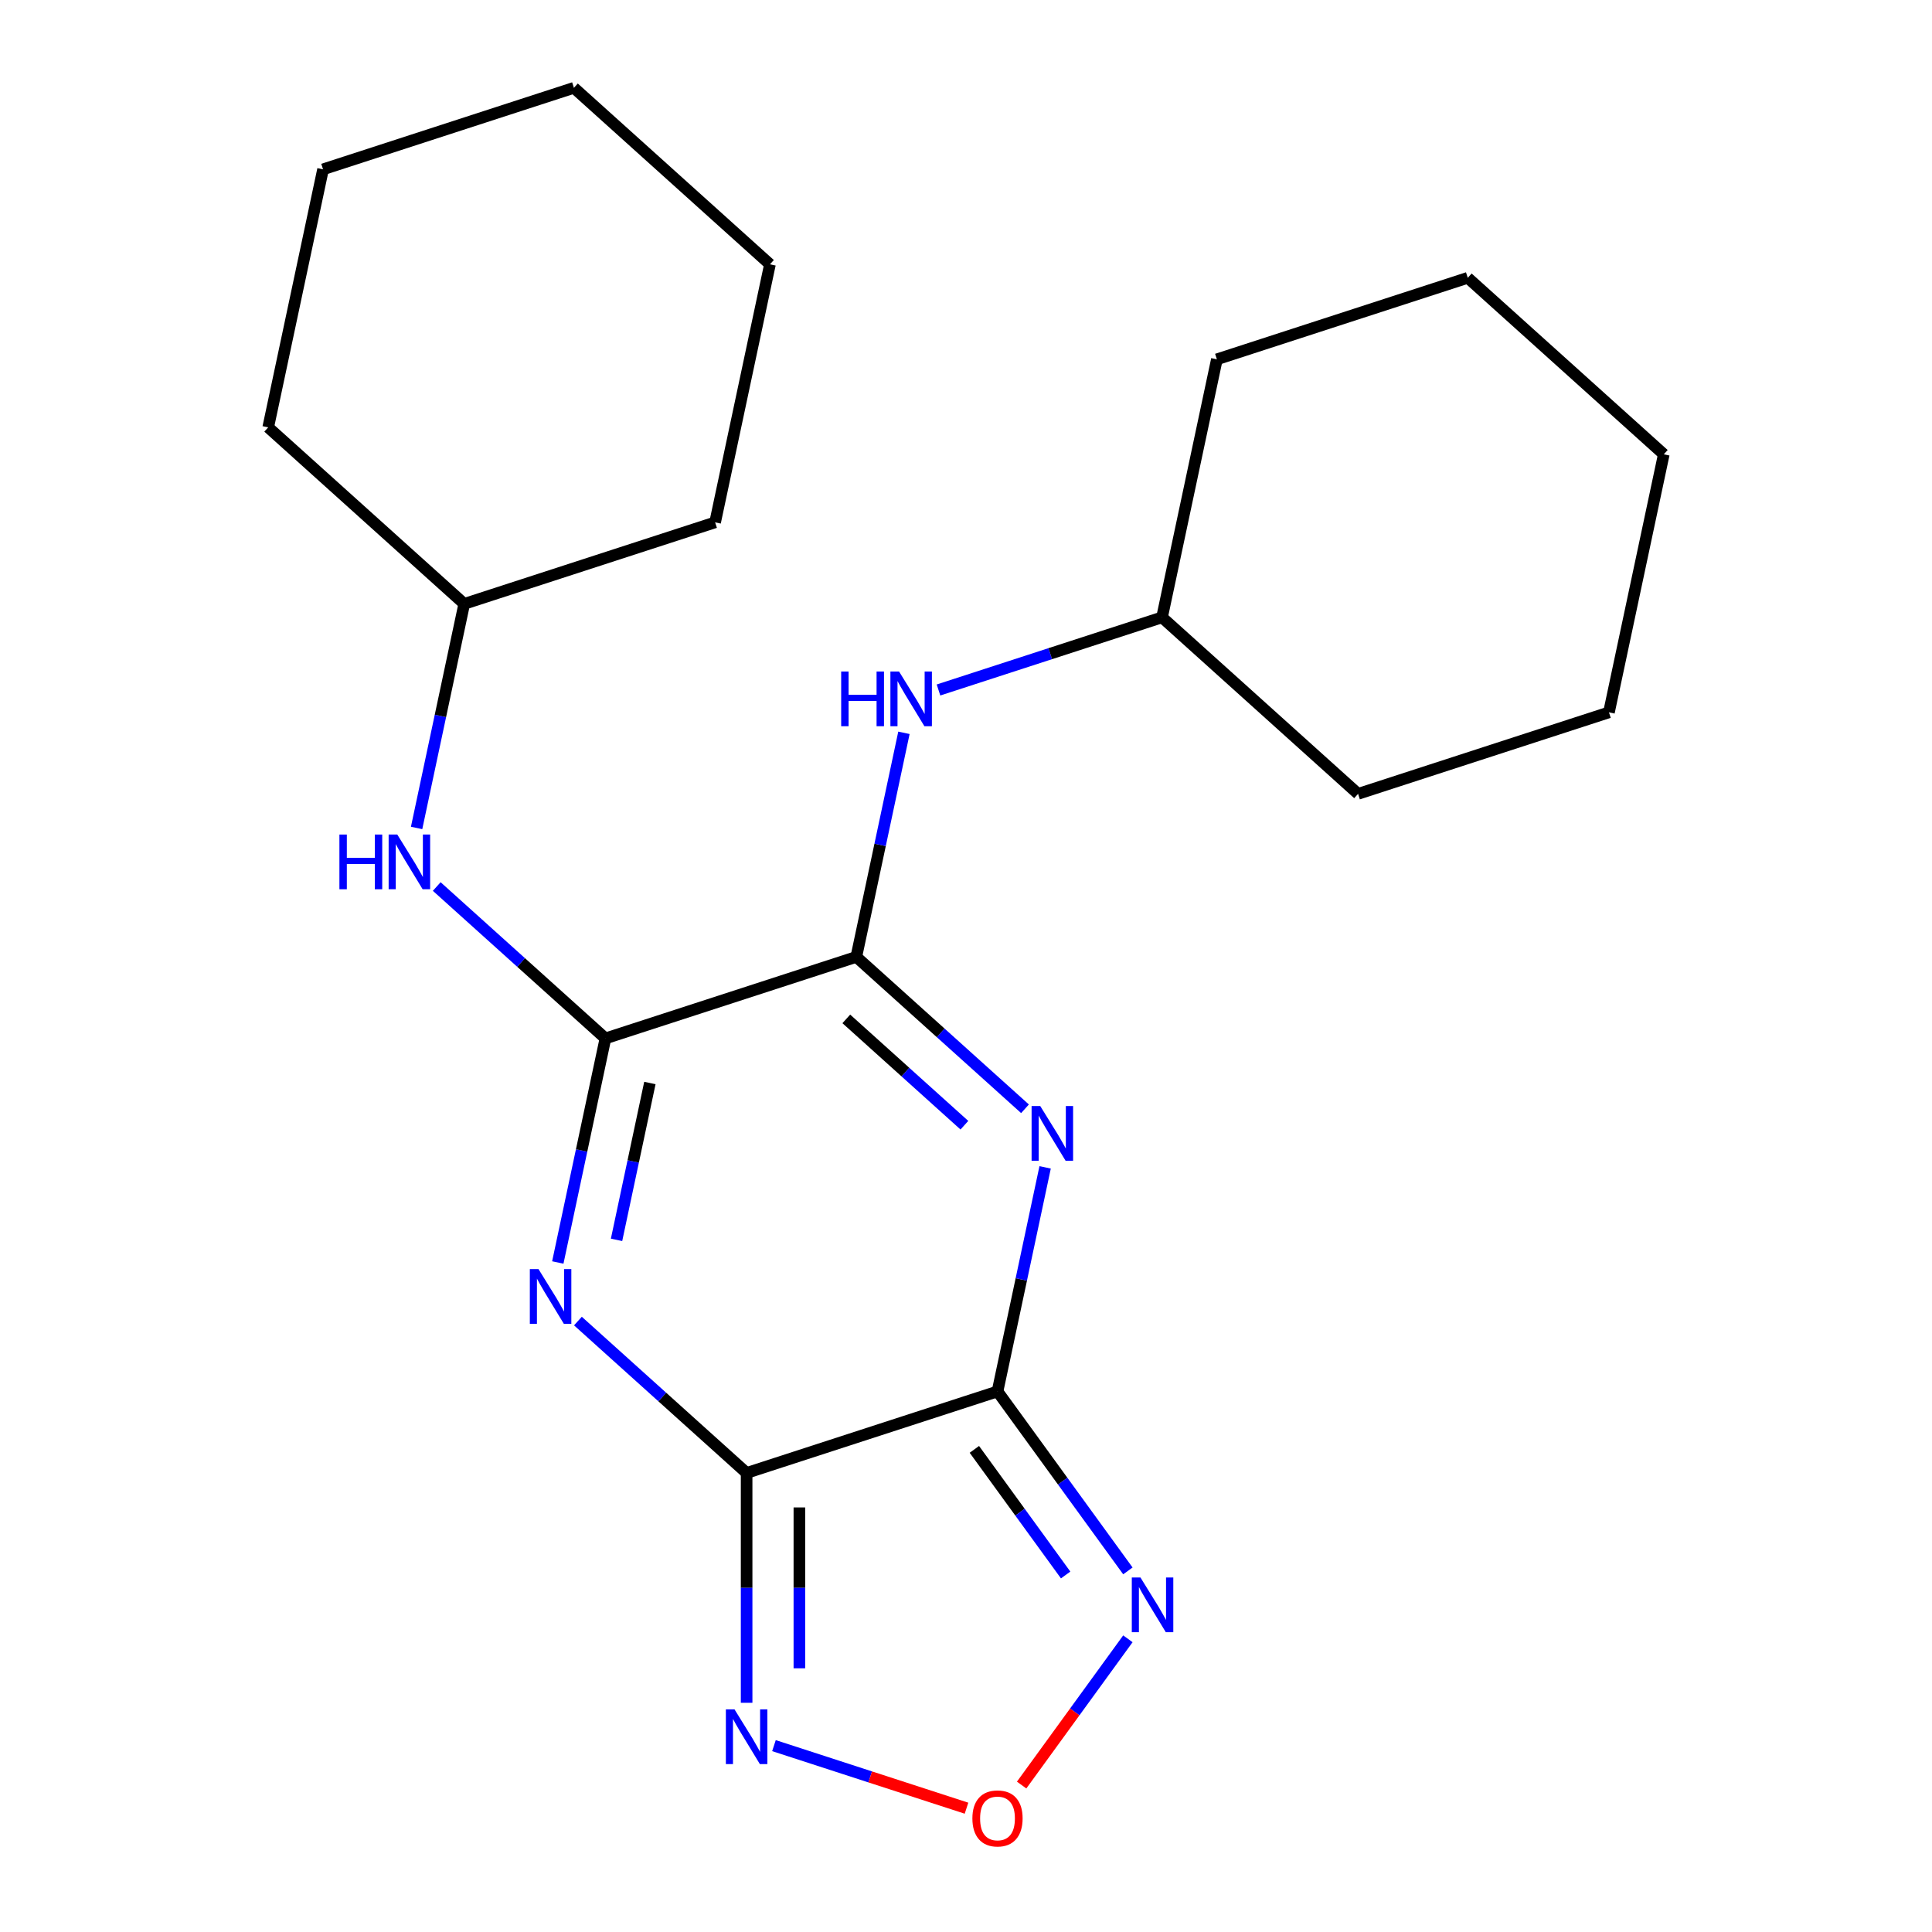 <?xml version='1.0' encoding='iso-8859-1'?>
<svg version='1.1' baseProfile='full'
              xmlns='http://www.w3.org/2000/svg'
                      xmlns:rdkit='http://www.rdkit.org/xml'
                      xmlns:xlink='http://www.w3.org/1999/xlink'
                  xml:space='preserve'
width='1000px' height='1000px' viewBox='0 0 1000 1000'>
<!-- END OF HEADER -->
<rect style='opacity:1.0;fill:#FFFFFF;stroke:none' width='1000' height='1000' x='0' y='0'> </rect>
<path class='bond-0' d='M 516.304,720.206 L 386.448,762.399' style='fill:none;fill-rule:evenodd;stroke:#000000;stroke-width:6px;stroke-linecap:butt;stroke-linejoin:miter;stroke-opacity:1' />
<path class='bond-2' d='M 516.304,720.206 L 528.63,662.215' style='fill:none;fill-rule:evenodd;stroke:#000000;stroke-width:6px;stroke-linecap:butt;stroke-linejoin:miter;stroke-opacity:1' />
<path class='bond-2' d='M 528.63,662.215 L 540.957,604.224' style='fill:none;fill-rule:evenodd;stroke:#0000FF;stroke-width:6px;stroke-linecap:butt;stroke-linejoin:miter;stroke-opacity:1' />
<path class='bond-5' d='M 516.304,720.206 L 550.048,766.65' style='fill:none;fill-rule:evenodd;stroke:#000000;stroke-width:6px;stroke-linecap:butt;stroke-linejoin:miter;stroke-opacity:1' />
<path class='bond-5' d='M 550.048,766.65 L 583.792,813.095' style='fill:none;fill-rule:evenodd;stroke:#0000FF;stroke-width:6px;stroke-linecap:butt;stroke-linejoin:miter;stroke-opacity:1' />
<path class='bond-5' d='M 504.335,750.19 L 527.955,782.701' style='fill:none;fill-rule:evenodd;stroke:#000000;stroke-width:6px;stroke-linecap:butt;stroke-linejoin:miter;stroke-opacity:1' />
<path class='bond-5' d='M 527.955,782.701 L 551.576,815.212' style='fill:none;fill-rule:evenodd;stroke:#0000FF;stroke-width:6px;stroke-linecap:butt;stroke-linejoin:miter;stroke-opacity:1' />
<path class='bond-1' d='M 386.448,762.399 L 342.791,723.09' style='fill:none;fill-rule:evenodd;stroke:#000000;stroke-width:6px;stroke-linecap:butt;stroke-linejoin:miter;stroke-opacity:1' />
<path class='bond-1' d='M 342.791,723.09 L 299.134,683.78' style='fill:none;fill-rule:evenodd;stroke:#0000FF;stroke-width:6px;stroke-linecap:butt;stroke-linejoin:miter;stroke-opacity:1' />
<path class='bond-6' d='M 386.448,762.399 L 386.448,821.881' style='fill:none;fill-rule:evenodd;stroke:#000000;stroke-width:6px;stroke-linecap:butt;stroke-linejoin:miter;stroke-opacity:1' />
<path class='bond-6' d='M 386.448,821.881 L 386.448,881.364' style='fill:none;fill-rule:evenodd;stroke:#0000FF;stroke-width:6px;stroke-linecap:butt;stroke-linejoin:miter;stroke-opacity:1' />
<path class='bond-6' d='M 413.756,780.244 L 413.756,821.881' style='fill:none;fill-rule:evenodd;stroke:#000000;stroke-width:6px;stroke-linecap:butt;stroke-linejoin:miter;stroke-opacity:1' />
<path class='bond-6' d='M 413.756,821.881 L 413.756,863.519' style='fill:none;fill-rule:evenodd;stroke:#0000FF;stroke-width:6px;stroke-linecap:butt;stroke-linejoin:miter;stroke-opacity:1' />
<path class='bond-23' d='M 288.715,653.463 L 301.042,595.472' style='fill:none;fill-rule:evenodd;stroke:#0000FF;stroke-width:6px;stroke-linecap:butt;stroke-linejoin:miter;stroke-opacity:1' />
<path class='bond-23' d='M 301.042,595.472 L 313.368,537.482' style='fill:none;fill-rule:evenodd;stroke:#000000;stroke-width:6px;stroke-linecap:butt;stroke-linejoin:miter;stroke-opacity:1' />
<path class='bond-23' d='M 319.124,641.743 L 327.753,601.15' style='fill:none;fill-rule:evenodd;stroke:#0000FF;stroke-width:6px;stroke-linecap:butt;stroke-linejoin:miter;stroke-opacity:1' />
<path class='bond-23' d='M 327.753,601.15 L 336.381,560.556' style='fill:none;fill-rule:evenodd;stroke:#000000;stroke-width:6px;stroke-linecap:butt;stroke-linejoin:miter;stroke-opacity:1' />
<path class='bond-4' d='M 530.539,573.907 L 486.881,534.598' style='fill:none;fill-rule:evenodd;stroke:#0000FF;stroke-width:6px;stroke-linecap:butt;stroke-linejoin:miter;stroke-opacity:1' />
<path class='bond-4' d='M 486.881,534.598 L 443.224,495.289' style='fill:none;fill-rule:evenodd;stroke:#000000;stroke-width:6px;stroke-linecap:butt;stroke-linejoin:miter;stroke-opacity:1' />
<path class='bond-4' d='M 499.169,582.408 L 468.609,554.892' style='fill:none;fill-rule:evenodd;stroke:#0000FF;stroke-width:6px;stroke-linecap:butt;stroke-linejoin:miter;stroke-opacity:1' />
<path class='bond-4' d='M 468.609,554.892 L 438.049,527.375' style='fill:none;fill-rule:evenodd;stroke:#000000;stroke-width:6px;stroke-linecap:butt;stroke-linejoin:miter;stroke-opacity:1' />
<path class='bond-3' d='M 313.368,537.482 L 443.224,495.289' style='fill:none;fill-rule:evenodd;stroke:#000000;stroke-width:6px;stroke-linecap:butt;stroke-linejoin:miter;stroke-opacity:1' />
<path class='bond-8' d='M 313.368,537.482 L 269.711,498.172' style='fill:none;fill-rule:evenodd;stroke:#000000;stroke-width:6px;stroke-linecap:butt;stroke-linejoin:miter;stroke-opacity:1' />
<path class='bond-8' d='M 269.711,498.172 L 226.054,458.863' style='fill:none;fill-rule:evenodd;stroke:#0000FF;stroke-width:6px;stroke-linecap:butt;stroke-linejoin:miter;stroke-opacity:1' />
<path class='bond-9' d='M 443.224,495.289 L 455.55,437.298' style='fill:none;fill-rule:evenodd;stroke:#000000;stroke-width:6px;stroke-linecap:butt;stroke-linejoin:miter;stroke-opacity:1' />
<path class='bond-9' d='M 455.55,437.298 L 467.877,379.307' style='fill:none;fill-rule:evenodd;stroke:#0000FF;stroke-width:6px;stroke-linecap:butt;stroke-linejoin:miter;stroke-opacity:1' />
<path class='bond-7' d='M 583.792,848.242 L 556.293,886.091' style='fill:none;fill-rule:evenodd;stroke:#0000FF;stroke-width:6px;stroke-linecap:butt;stroke-linejoin:miter;stroke-opacity:1' />
<path class='bond-7' d='M 556.293,886.091 L 528.794,923.94' style='fill:none;fill-rule:evenodd;stroke:#FF0000;stroke-width:6px;stroke-linecap:butt;stroke-linejoin:miter;stroke-opacity:1' />
<path class='bond-22' d='M 400.602,903.536 L 450.432,919.727' style='fill:none;fill-rule:evenodd;stroke:#0000FF;stroke-width:6px;stroke-linecap:butt;stroke-linejoin:miter;stroke-opacity:1' />
<path class='bond-22' d='M 450.432,919.727 L 500.263,935.918' style='fill:none;fill-rule:evenodd;stroke:#FF0000;stroke-width:6px;stroke-linecap:butt;stroke-linejoin:miter;stroke-opacity:1' />
<path class='bond-11' d='M 215.635,428.546 L 227.962,370.555' style='fill:none;fill-rule:evenodd;stroke:#0000FF;stroke-width:6px;stroke-linecap:butt;stroke-linejoin:miter;stroke-opacity:1' />
<path class='bond-11' d='M 227.962,370.555 L 240.288,312.564' style='fill:none;fill-rule:evenodd;stroke:#000000;stroke-width:6px;stroke-linecap:butt;stroke-linejoin:miter;stroke-opacity:1' />
<path class='bond-10' d='M 485.765,357.135 L 543.617,338.338' style='fill:none;fill-rule:evenodd;stroke:#0000FF;stroke-width:6px;stroke-linecap:butt;stroke-linejoin:miter;stroke-opacity:1' />
<path class='bond-10' d='M 543.617,338.338 L 601.468,319.541' style='fill:none;fill-rule:evenodd;stroke:#000000;stroke-width:6px;stroke-linecap:butt;stroke-linejoin:miter;stroke-opacity:1' />
<path class='bond-13' d='M 601.468,319.541 L 702.936,410.903' style='fill:none;fill-rule:evenodd;stroke:#000000;stroke-width:6px;stroke-linecap:butt;stroke-linejoin:miter;stroke-opacity:1' />
<path class='bond-15' d='M 601.468,319.541 L 629.856,185.986' style='fill:none;fill-rule:evenodd;stroke:#000000;stroke-width:6px;stroke-linecap:butt;stroke-linejoin:miter;stroke-opacity:1' />
<path class='bond-12' d='M 240.288,312.564 L 370.144,270.372' style='fill:none;fill-rule:evenodd;stroke:#000000;stroke-width:6px;stroke-linecap:butt;stroke-linejoin:miter;stroke-opacity:1' />
<path class='bond-14' d='M 240.288,312.564 L 138.82,221.202' style='fill:none;fill-rule:evenodd;stroke:#000000;stroke-width:6px;stroke-linecap:butt;stroke-linejoin:miter;stroke-opacity:1' />
<path class='bond-17' d='M 370.144,270.372 L 398.532,136.817' style='fill:none;fill-rule:evenodd;stroke:#000000;stroke-width:6px;stroke-linecap:butt;stroke-linejoin:miter;stroke-opacity:1' />
<path class='bond-16' d='M 702.936,410.903 L 832.792,368.711' style='fill:none;fill-rule:evenodd;stroke:#000000;stroke-width:6px;stroke-linecap:butt;stroke-linejoin:miter;stroke-opacity:1' />
<path class='bond-19' d='M 138.82,221.202 L 167.208,87.647' style='fill:none;fill-rule:evenodd;stroke:#000000;stroke-width:6px;stroke-linecap:butt;stroke-linejoin:miter;stroke-opacity:1' />
<path class='bond-18' d='M 629.856,185.986 L 759.712,143.793' style='fill:none;fill-rule:evenodd;stroke:#000000;stroke-width:6px;stroke-linecap:butt;stroke-linejoin:miter;stroke-opacity:1' />
<path class='bond-24' d='M 832.792,368.711 L 861.18,235.156' style='fill:none;fill-rule:evenodd;stroke:#000000;stroke-width:6px;stroke-linecap:butt;stroke-linejoin:miter;stroke-opacity:1' />
<path class='bond-25' d='M 398.532,136.817 L 297.064,45.455' style='fill:none;fill-rule:evenodd;stroke:#000000;stroke-width:6px;stroke-linecap:butt;stroke-linejoin:miter;stroke-opacity:1' />
<path class='bond-21' d='M 759.712,143.793 L 861.18,235.156' style='fill:none;fill-rule:evenodd;stroke:#000000;stroke-width:6px;stroke-linecap:butt;stroke-linejoin:miter;stroke-opacity:1' />
<path class='bond-20' d='M 167.208,87.647 L 297.064,45.455' style='fill:none;fill-rule:evenodd;stroke:#000000;stroke-width:6px;stroke-linecap:butt;stroke-linejoin:miter;stroke-opacity:1' />
<path  class='atom-2' d='M 278.72 656.877
L 288 671.877
Q 288.92 673.357, 290.4 676.037
Q 291.88 678.717, 291.96 678.877
L 291.96 656.877
L 295.72 656.877
L 295.72 685.197
L 291.84 685.197
L 281.88 668.797
Q 280.72 666.877, 279.48 664.677
Q 278.28 662.477, 277.92 661.797
L 277.92 685.197
L 274.24 685.197
L 274.24 656.877
L 278.72 656.877
' fill='#0000FF'/>
<path  class='atom-3' d='M 538.432 572.491
L 547.712 587.491
Q 548.632 588.971, 550.112 591.651
Q 551.592 594.331, 551.672 594.491
L 551.672 572.491
L 555.432 572.491
L 555.432 600.811
L 551.552 600.811
L 541.592 584.411
Q 540.432 582.491, 539.192 580.291
Q 537.992 578.091, 537.632 577.411
L 537.632 600.811
L 533.952 600.811
L 533.952 572.491
L 538.432 572.491
' fill='#0000FF'/>
<path  class='atom-6' d='M 590.299 816.508
L 599.579 831.508
Q 600.499 832.988, 601.979 835.668
Q 603.459 838.348, 603.539 838.508
L 603.539 816.508
L 607.299 816.508
L 607.299 844.828
L 603.419 844.828
L 593.459 828.428
Q 592.299 826.508, 591.059 824.308
Q 589.859 822.108, 589.499 821.428
L 589.499 844.828
L 585.819 844.828
L 585.819 816.508
L 590.299 816.508
' fill='#0000FF'/>
<path  class='atom-7' d='M 380.188 884.777
L 389.468 899.777
Q 390.388 901.257, 391.868 903.937
Q 393.348 906.617, 393.428 906.777
L 393.428 884.777
L 397.188 884.777
L 397.188 913.097
L 393.308 913.097
L 383.348 896.697
Q 382.188 894.777, 380.948 892.577
Q 379.748 890.377, 379.388 889.697
L 379.388 913.097
L 375.708 913.097
L 375.708 884.777
L 380.188 884.777
' fill='#0000FF'/>
<path  class='atom-8' d='M 503.304 941.21
Q 503.304 934.41, 506.664 930.61
Q 510.024 926.81, 516.304 926.81
Q 522.584 926.81, 525.944 930.61
Q 529.304 934.41, 529.304 941.21
Q 529.304 948.09, 525.904 952.01
Q 522.504 955.89, 516.304 955.89
Q 510.064 955.89, 506.664 952.01
Q 503.304 948.13, 503.304 941.21
M 516.304 952.69
Q 520.624 952.69, 522.944 949.81
Q 525.304 946.89, 525.304 941.21
Q 525.304 935.65, 522.944 932.85
Q 520.624 930.01, 516.304 930.01
Q 511.984 930.01, 509.624 932.81
Q 507.304 935.61, 507.304 941.21
Q 507.304 946.93, 509.624 949.81
Q 511.984 952.69, 516.304 952.69
' fill='#FF0000'/>
<path  class='atom-9' d='M 175.68 431.959
L 179.52 431.959
L 179.52 443.999
L 194 443.999
L 194 431.959
L 197.84 431.959
L 197.84 460.279
L 194 460.279
L 194 447.199
L 179.52 447.199
L 179.52 460.279
L 175.68 460.279
L 175.68 431.959
' fill='#0000FF'/>
<path  class='atom-9' d='M 205.64 431.959
L 214.92 446.959
Q 215.84 448.439, 217.32 451.119
Q 218.8 453.799, 218.88 453.959
L 218.88 431.959
L 222.64 431.959
L 222.64 460.279
L 218.76 460.279
L 208.8 443.879
Q 207.64 441.959, 206.4 439.759
Q 205.2 437.559, 204.84 436.879
L 204.84 460.279
L 201.16 460.279
L 201.16 431.959
L 205.64 431.959
' fill='#0000FF'/>
<path  class='atom-10' d='M 435.392 347.574
L 439.232 347.574
L 439.232 359.614
L 453.712 359.614
L 453.712 347.574
L 457.552 347.574
L 457.552 375.894
L 453.712 375.894
L 453.712 362.814
L 439.232 362.814
L 439.232 375.894
L 435.392 375.894
L 435.392 347.574
' fill='#0000FF'/>
<path  class='atom-10' d='M 465.352 347.574
L 474.632 362.574
Q 475.552 364.054, 477.032 366.734
Q 478.512 369.414, 478.592 369.574
L 478.592 347.574
L 482.352 347.574
L 482.352 375.894
L 478.472 375.894
L 468.512 359.494
Q 467.352 357.574, 466.112 355.374
Q 464.912 353.174, 464.552 352.494
L 464.552 375.894
L 460.872 375.894
L 460.872 347.574
L 465.352 347.574
' fill='#0000FF'/>
</svg>
